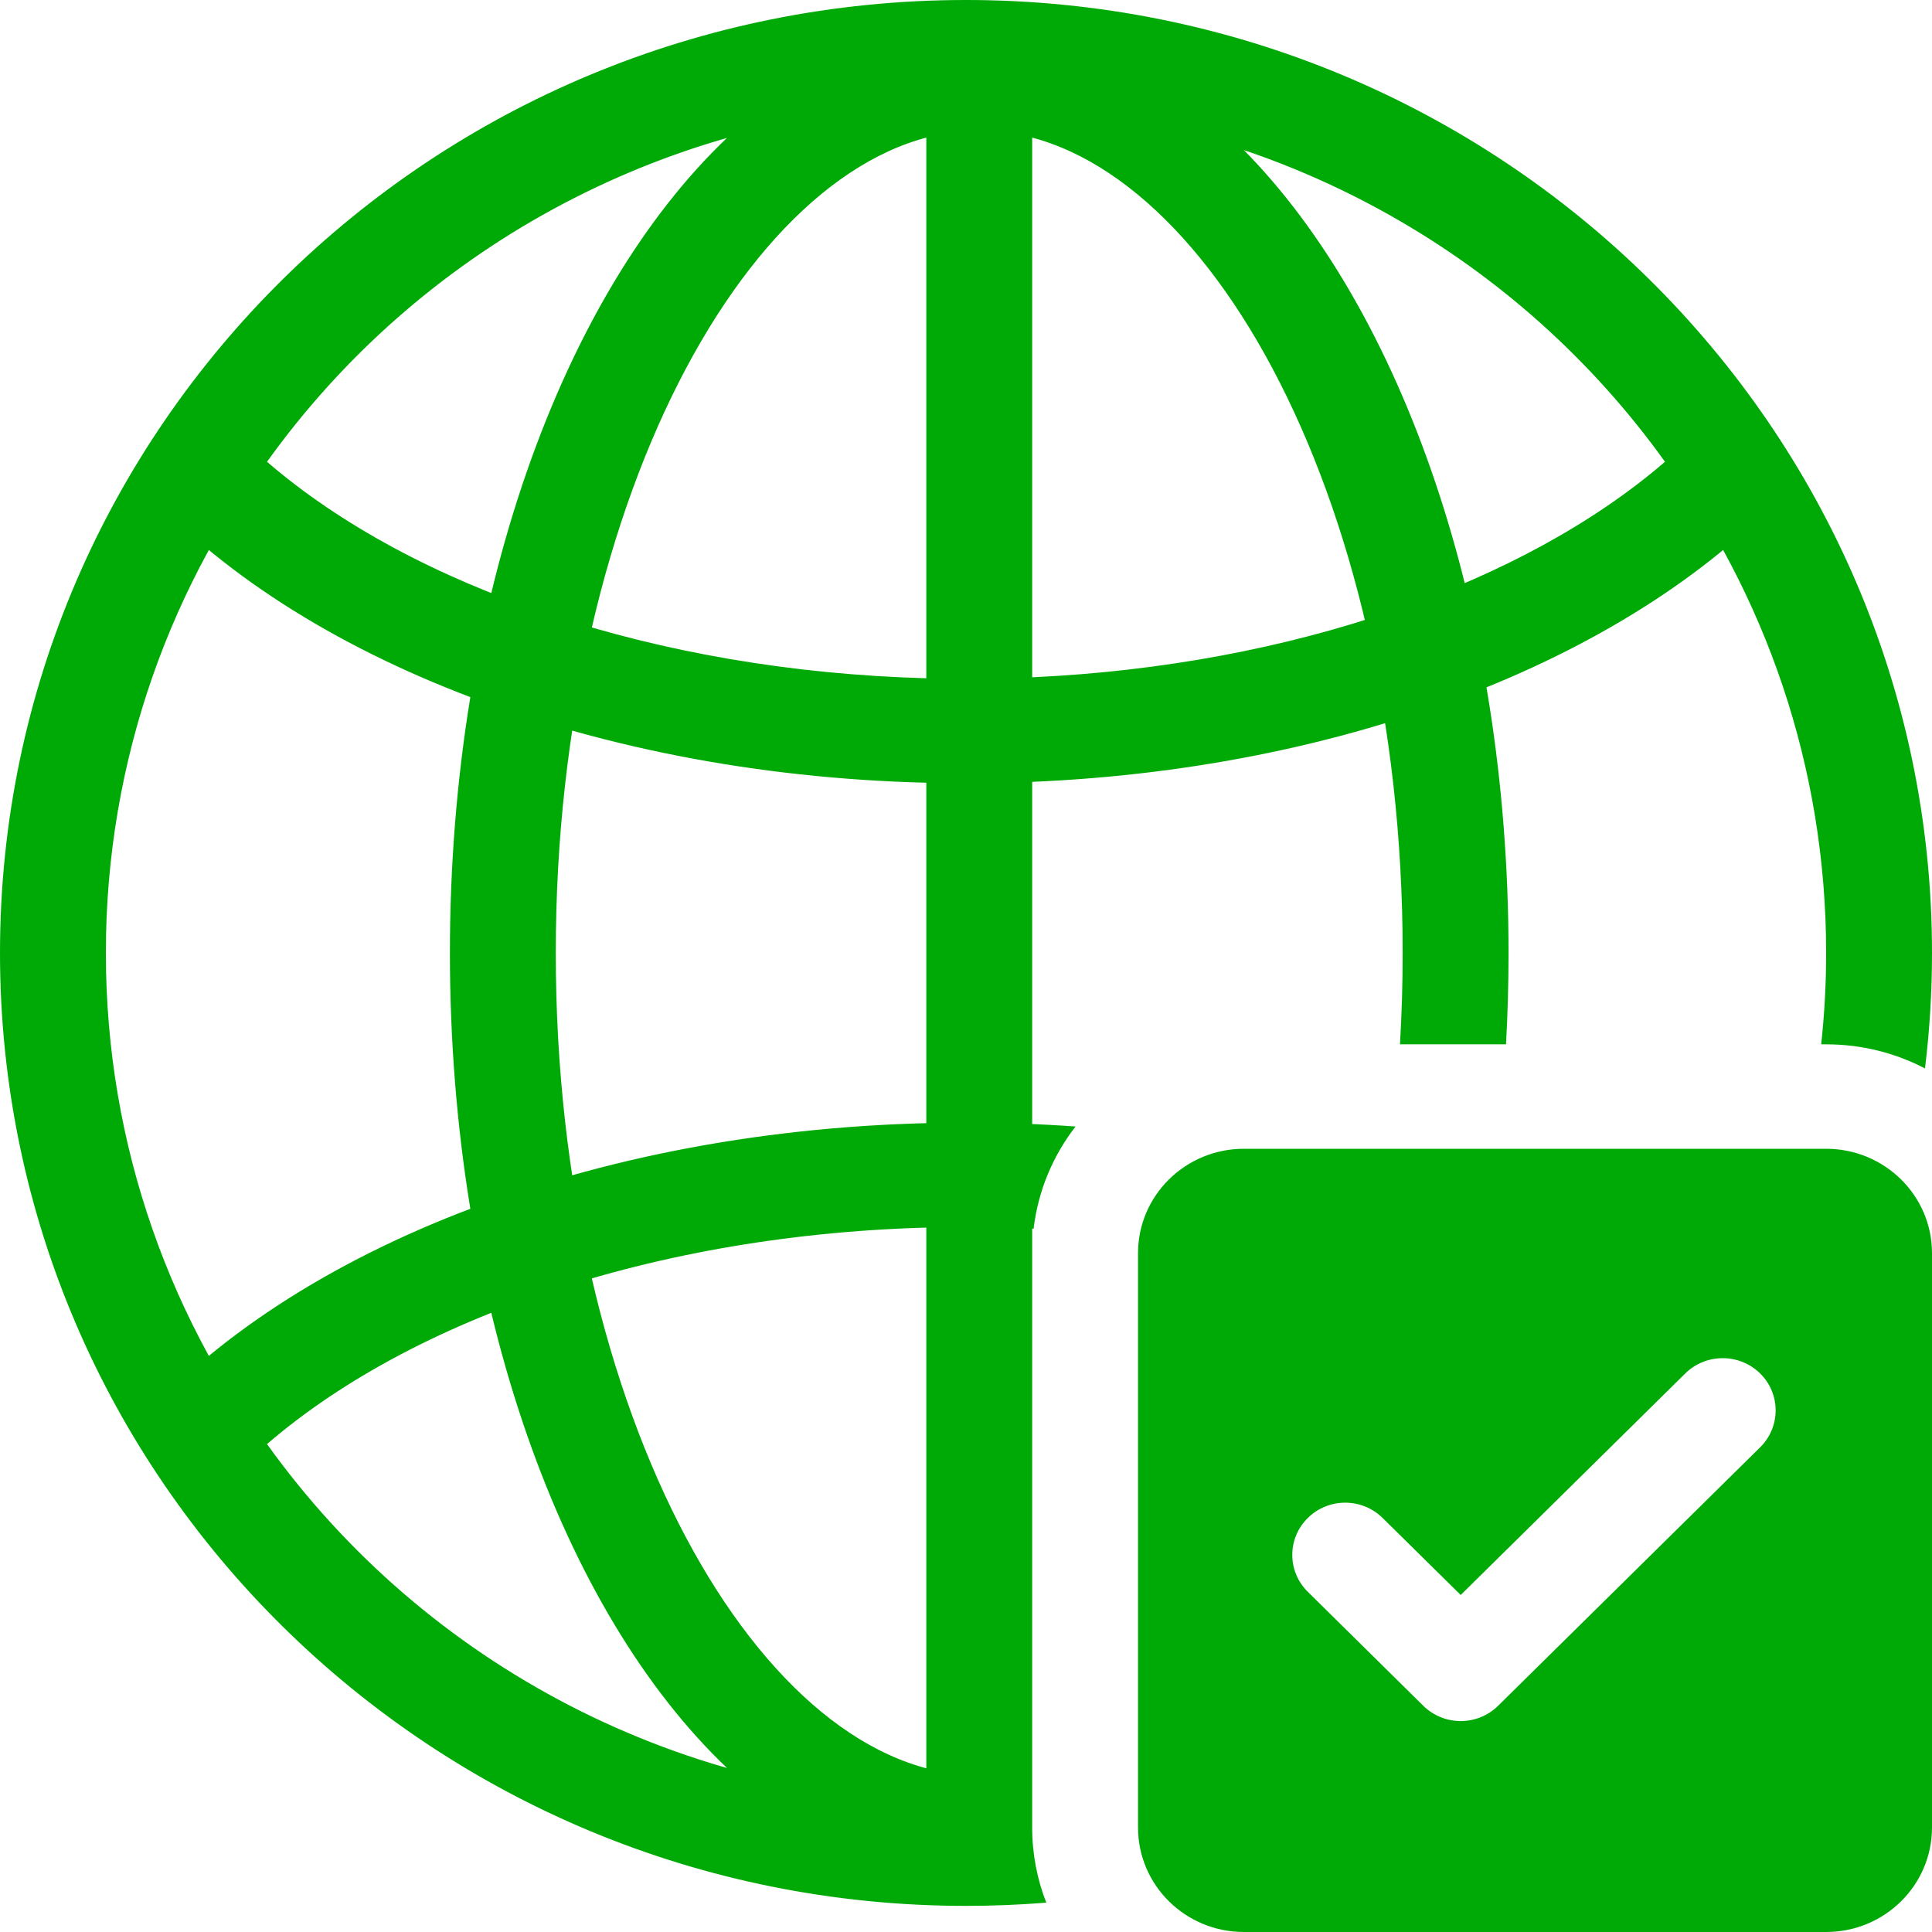 <?xml version="1.0" encoding="UTF-8"?>
<svg width="48px" height="48px" viewBox="0 0 48 48" version="1.1" xmlns="http://www.w3.org/2000/svg" xmlns:xlink="http://www.w3.org/1999/xlink">
    <title>A0F1A8B9-4730-45B6-B8A8-A0ED29459711</title>
    <g id="One-pager" stroke="none" stroke-width="1" fill="none" fill-rule="evenodd">
        <g id="Hoofdpagina" transform="translate(-940, -1102)" fill="#00AA06" fill-rule="nonzero">
            <g id="Eigenschappen-lane" transform="translate(400, 826)">
                <g id="eigenschap-4" transform="translate(504, 244)">
                    <path d="M70.782,57.946 C70.826,57.202 70.849,56.444 70.849,55.676 C70.849,44.201 65.734,35.243 60.329,35.243 C54.924,35.243 49.808,44.201 49.808,55.676 C49.808,67.151 54.924,76.108 60.329,76.108 C60.77,76.108 61.209,76.048 61.644,75.933 L61.644,77.405 C61.644,78.063 61.768,78.692 61.994,79.271 C61.336,79.324 60.671,79.351 60,79.351 C46.745,79.351 36,68.751 36,55.676 C36,42.6 46.745,32 60,32 C73.255,32 84,42.6 84,55.676 C84,56.647 83.941,57.604 83.826,58.545 C83.092,58.162 82.257,57.946 81.37,57.946 L81.247,57.946 C81.328,57.2 81.37,56.443 81.37,55.676 C81.37,46.411 75.311,38.542 66.889,35.714 C70.828,39.692 73.479,47.142 73.479,55.676 C73.479,56.442 73.458,57.199 73.416,57.946 L70.782,57.946 Z M54.073,75.935 C49.967,72.04 47.178,64.428 47.178,55.676 C47.178,46.924 49.967,39.312 54.073,35.416 C45.154,37.951 38.63,46.062 38.63,55.676 C38.63,65.29 45.154,73.401 54.073,75.935 Z M62.722,59.988 C62.163,60.709 61.792,61.578 61.68,62.526 C61.125,62.5 60.565,62.486 60,62.486 C52.875,62.486 46.44,64.6 42.634,67.878 C46.574,73.377 52.988,76.757 60,76.757 C60.552,76.757 61.1,76.736 61.644,76.695 L61.644,77.405 C61.644,78.063 61.768,78.692 61.994,79.27 C61.336,79.324 60.671,79.351 60,79.351 C51.148,79.351 43.42,74.596 39.288,67.528 C43.224,62.985 51.023,59.892 60,59.892 C60.921,59.892 61.829,59.924 62.722,59.988 L62.722,59.988 Z M81.37,60.541 C82.822,60.541 84,61.702 84,63.135 L84,77.405 C84,78.838 82.822,80 81.37,80 L66.904,80 C65.452,80 64.274,78.838 64.274,77.405 L64.274,63.135 C64.274,61.702 65.452,60.541 66.904,60.541 L81.37,60.541 Z M79.73,66.123 C79.216,65.617 78.384,65.617 77.87,66.123 L77.87,66.123 L72.291,71.627 L70.351,69.714 C69.838,69.207 69.005,69.207 68.492,69.714 C67.978,70.22 67.978,71.042 68.492,71.548 C70.396,73.427 71.352,74.37 71.361,74.379 C71.875,74.886 72.707,74.886 73.221,74.379 L73.221,74.379 L79.73,67.958 C80.244,67.451 80.244,66.63 79.73,66.123 Z M59.014,34.617 C52.39,34.918 46.389,38.234 42.634,43.473 C46.263,46.6 52.284,48.666 59.014,48.851 L59.014,34.617 L59.014,34.617 Z M61.644,48.827 C68.107,48.53 73.855,46.497 77.366,43.473 C73.736,38.408 68.006,35.14 61.644,34.657 L61.644,48.827 L61.644,48.827 Z M59.014,51.447 C50.454,51.23 43.079,48.199 39.288,43.824 C43.42,36.756 51.148,32 60,32 C68.852,32 76.58,36.756 80.712,43.824 C77.018,48.086 69.923,51.073 61.644,51.425 L61.644,77.405 L59.014,77.405 L59.014,51.447 L59.014,51.447 Z" id="Shape"></path>
                </g>
            </g>
        </g>
    </g>
</svg>